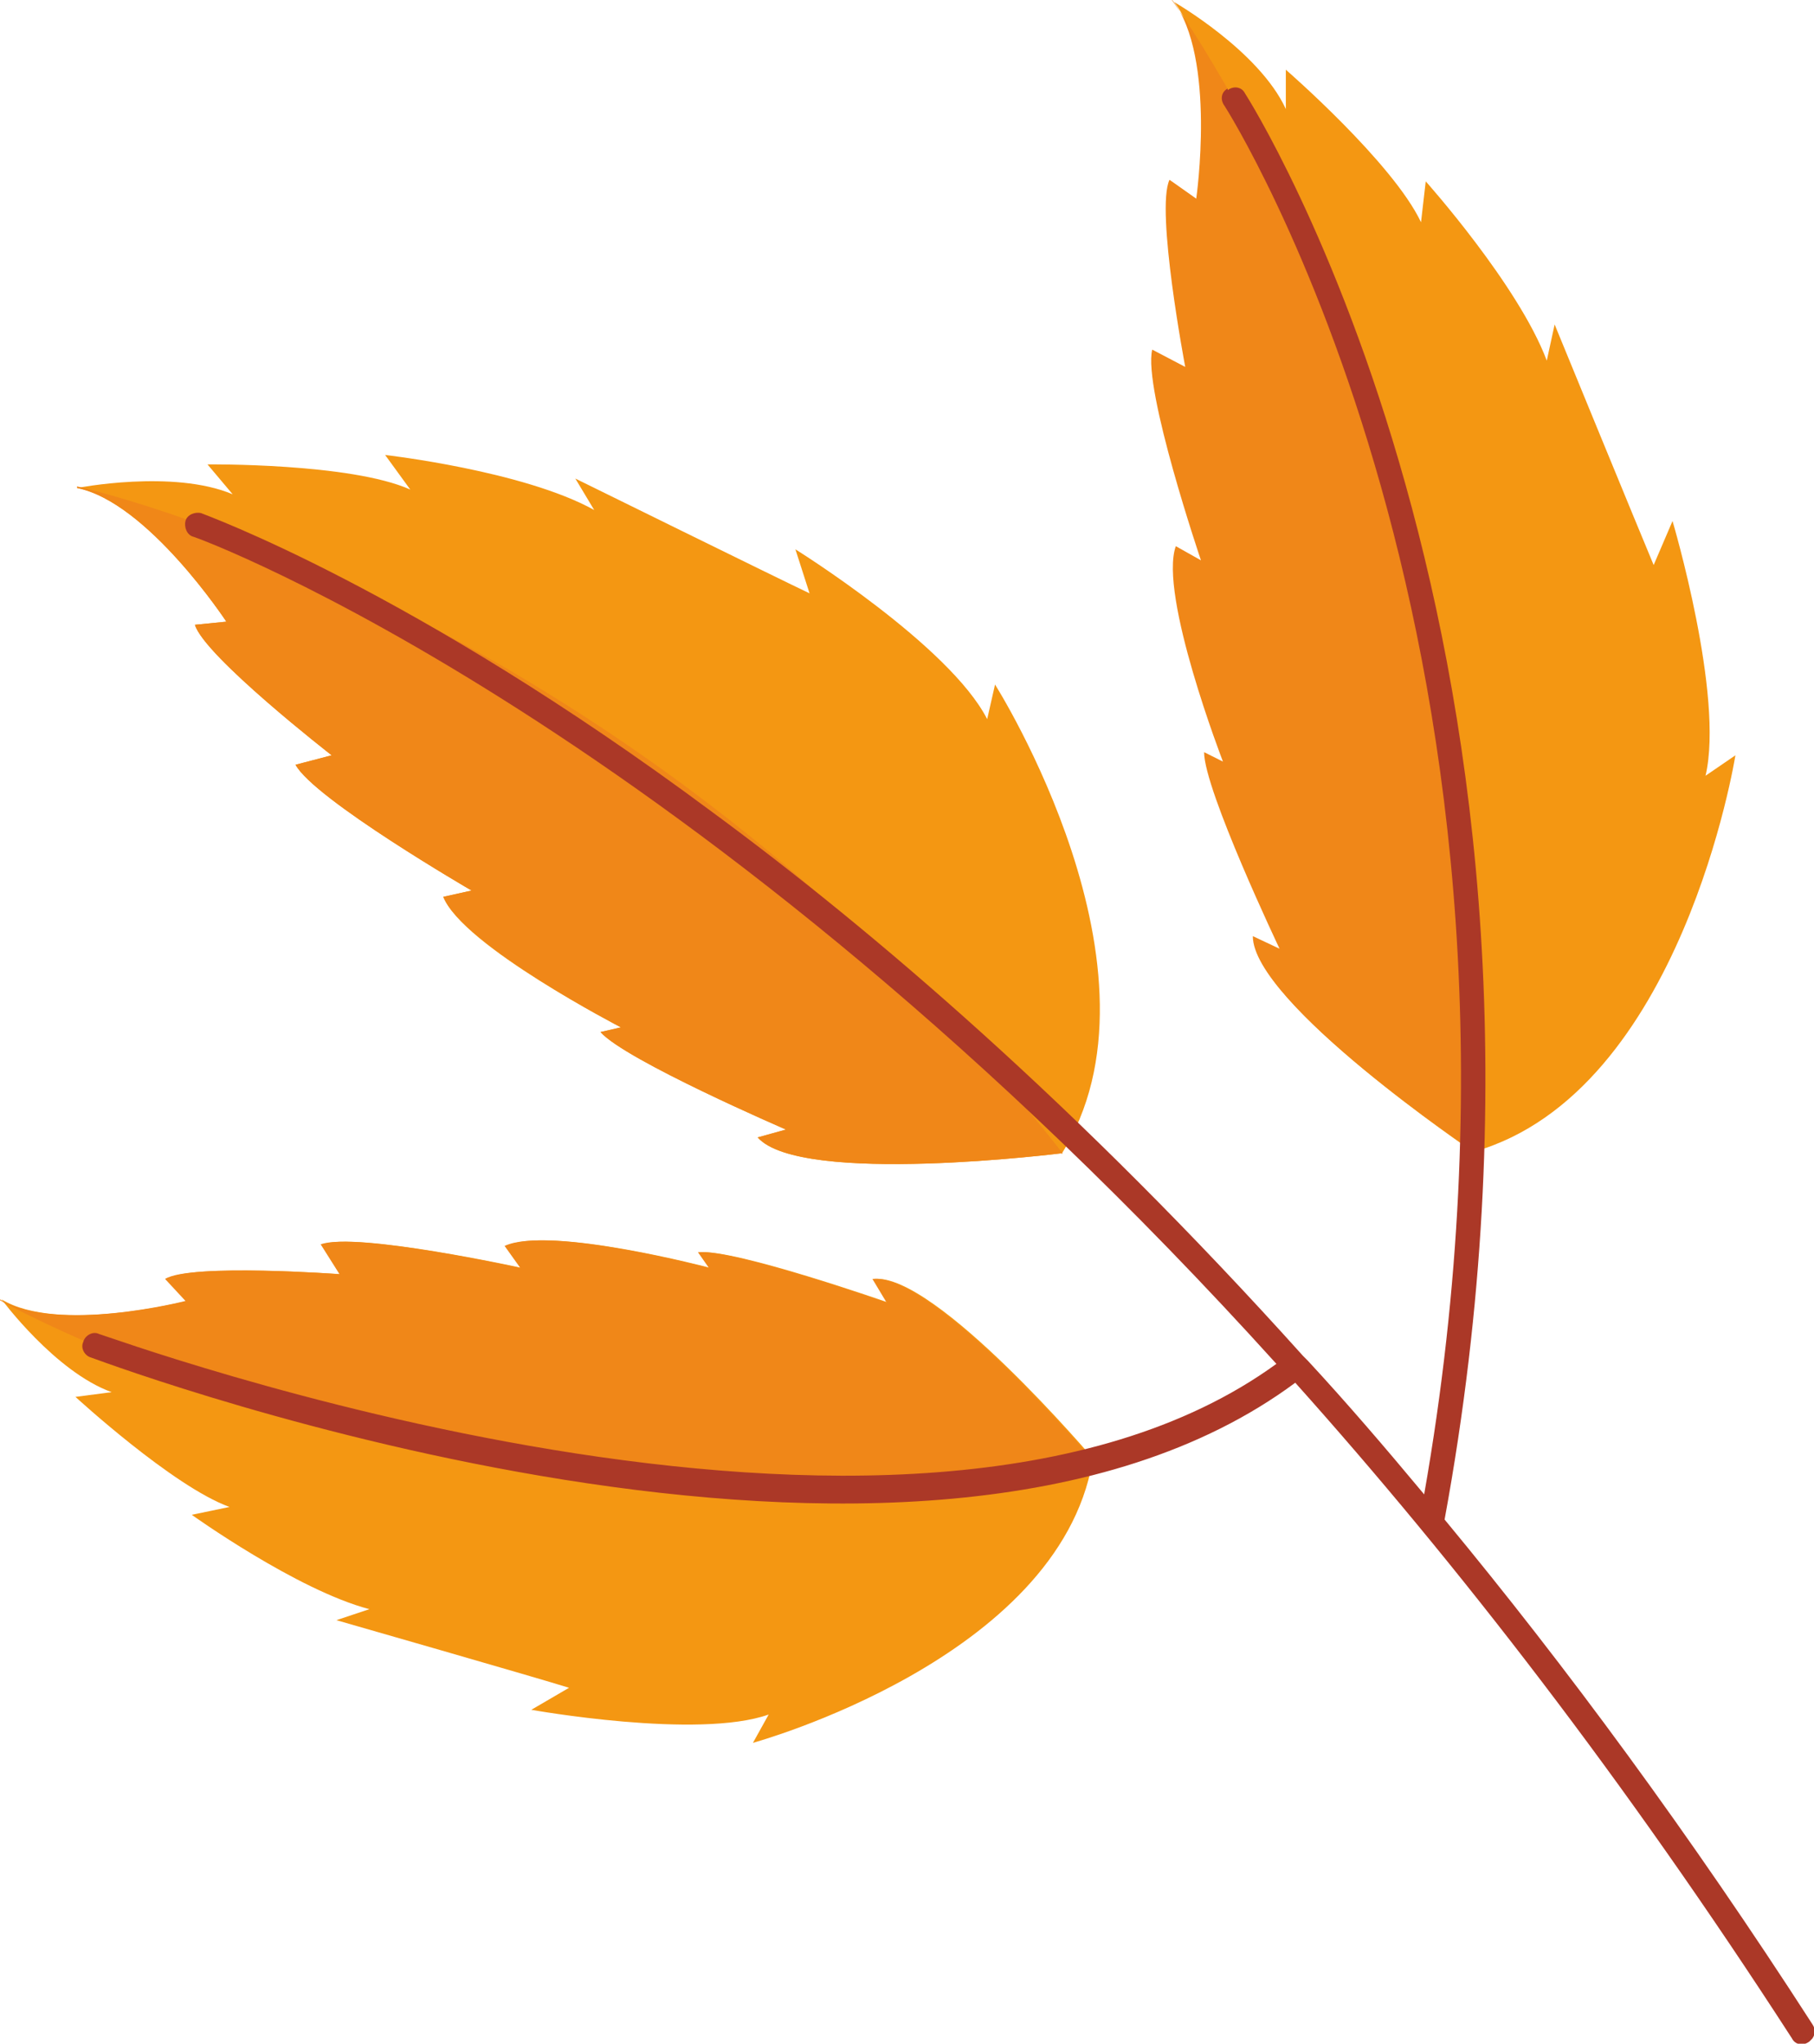 <?xml version="1.0" encoding="UTF-8"?> <svg xmlns="http://www.w3.org/2000/svg" xmlns:xlink="http://www.w3.org/1999/xlink" xmlns:xodm="http://www.corel.com/coreldraw/odm/2003" xml:space="preserve" width="5.997mm" height="6.754mm" version="1.1" style="shape-rendering:geometricPrecision; text-rendering:geometricPrecision; image-rendering:optimizeQuality; fill-rule:evenodd; clip-rule:evenodd" viewBox="0 0 11.54 12.99"> <defs> <style type="text/css"> .fil0 {fill:#F49712;fill-rule:nonzero} .fil1 {fill:#F08718;fill-rule:nonzero} .fil2 {fill:#AB3827;fill-rule:nonzero} </style> </defs> <g id="Слой_x0020_1">  <g id="_3709363104"> <path class="fil0" d="M6.76 7.33c0,0 -1.67,0.21 -1.94,-0.1l0.18 -0.05c0,0 -1.02,-0.44 -1.18,-0.62l0.13 -0.03c0,0 -1.01,-0.52 -1.13,-0.83l0.18 -0.04c0,0 -1,-0.58 -1.12,-0.8l0.23 -0.06c0,0 -0.81,-0.63 -0.87,-0.83l0.2 -0.02c0,0 -0.5,-0.76 -0.95,-0.85 0,0 0.61,-0.12 0.99,0.04l-0.16 -0.19c0,0 0.91,-0.01 1.29,0.16l-0.16 -0.22c0,0 0.88,0.1 1.33,0.35l-0.12 -0.2c0,0 1.3,0.64 1.49,0.73l-0.09 -0.28c0,0 0.98,0.61 1.22,1.08l0.05 -0.22c0,0 1.16,1.83 0.42,2.99z"></path> <path class="fil1" d="M0.49 3.1c0.45,0.09 0.95,0.85 0.95,0.85l-0.2 0.02c0.06,0.2 0.87,0.83 0.87,0.83l-0.23 0.06c0.12,0.22 1.12,0.8 1.12,0.8l-0.18 0.04c0.13,0.31 1.13,0.83 1.13,0.83l-0.13 0.03c0.16,0.18 1.18,0.62 1.18,0.62l-0.18 0.05c0.28,0.31 1.94,0.1 1.94,0.1 -2.71,-3.46 -6.27,-4.24 -6.27,-4.24z"></path> <path class="fil0" d="M9.37 7.32c0,0 -1.39,-0.94 -1.39,-1.36l0.17 0.08c0,0 -0.48,-1 -0.48,-1.25l0.12 0.06c0,0 -0.41,-1.06 -0.3,-1.37l0.16 0.09c0,0 -0.37,-1.1 -0.31,-1.34l0.21 0.11c0,0 -0.19,-1.01 -0.1,-1.19l0.17 0.12c0,0 0.13,-0.9 -0.15,-1.26 0,0 0.54,0.31 0.71,0.68l0 -0.25c0,0 0.68,0.59 0.86,0.97l0.03 -0.26c0,0 0.59,0.66 0.77,1.14l0.05 -0.23c0,0 0.55,1.34 0.63,1.53l0.12 -0.28c0,0 0.33,1.11 0.21,1.62l0.19 -0.13c0,0 -0.34,2.14 -1.66,2.52z"></path> <path class="fil1" d="M7.46 0c0.28,0.36 0.15,1.26 0.15,1.26l-0.17 -0.12c-0.09,0.19 0.1,1.19 0.1,1.19l-0.21 -0.11c-0.06,0.25 0.31,1.34 0.31,1.34l-0.16 -0.09c-0.11,0.31 0.3,1.37 0.3,1.37l-0.12 -0.06c0,0.24 0.48,1.25 0.48,1.25l-0.17 -0.08c0,0.42 1.39,1.36 1.39,1.36 0.25,-4.39 -1.91,-7.32 -1.91,-7.32z"></path> <path class="fil0" d="M6.96 9.28c0,0 -1.01,-1.19 -1.4,-1.15l0.09 0.15c0,0 -0.97,-0.34 -1.2,-0.32l0.07 0.1c0,0 -1.02,-0.27 -1.3,-0.14l0.1 0.14c0,0 -1.05,-0.23 -1.27,-0.15l0.12 0.19c0,0 -0.95,-0.07 -1.11,0.03l0.13 0.14c0,0 -0.82,0.21 -1.18,-0.01 0,0 0.34,0.46 0.7,0.59l-0.23 0.03c0,0 0.62,0.57 0.98,0.7l-0.24 0.05c0,0 0.67,0.48 1.13,0.6l-0.21 0.07c0,0 1.29,0.37 1.48,0.43l-0.24 0.14c0,0 1.06,0.19 1.51,0.03l-0.1 0.18c0,0 1.94,-0.53 2.16,-1.79z"></path> <path class="fil1" d="M-0 8.26c0.36,0.22 1.18,0.01 1.18,0.01l-0.13 -0.14c0.16,-0.1 1.11,-0.03 1.11,-0.03l-0.12 -0.19c0.22,-0.08 1.27,0.15 1.27,0.15l-0.1 -0.14c0.28,-0.13 1.3,0.14 1.3,0.14l-0.07 -0.1c0.23,-0.02 1.2,0.32 1.2,0.32l-0.09 -0.15c0.39,-0.04 1.4,1.15 1.4,1.15 -4.03,0.67 -6.96,-1.02 -6.96,-1.02z"></path> <path class="fil2" d="M7.81 0.56c-0.04,0.02 -0.05,0.07 -0.02,0.11 0.02,0.03 2.21,3.48 1.27,8.83 -0.25,-0.3 -0.49,-0.58 -0.74,-0.85l-0.01 -0.01 -0.02 -0.02c-1.43,-1.59 -2.74,-2.71 -3.76,-3.46 -1.91,-1.42 -3.23,-1.89 -3.25,-1.9 -0.04,-0.01 -0.09,0.01 -0.1,0.05 -0.01,0.04 0.01,0.09 0.05,0.1 0.04,0.01 3.19,1.17 6.89,5.26 -2.34,1.7 -7.44,-0.18 -7.49,-0.19 -0.04,-0.02 -0.09,0.01 -0.1,0.05 -0.02,0.04 0.01,0.09 0.05,0.1 0.22,0.08 5.26,1.94 7.66,0.16 1.03,1.15 2.1,2.53 3.16,4.17 0.02,0.04 0.07,0.05 0.11,0.02l0.02 -0.02c0.02,-0.03 0.02,-0.06 0,-0.09 -0.78,-1.21 -1.57,-2.28 -2.34,-3.21 1.01,-5.49 -1.25,-9.04 -1.27,-9.07 -0.02,-0.04 -0.07,-0.05 -0.11,-0.02z"></path> </g> </g> </svg> 